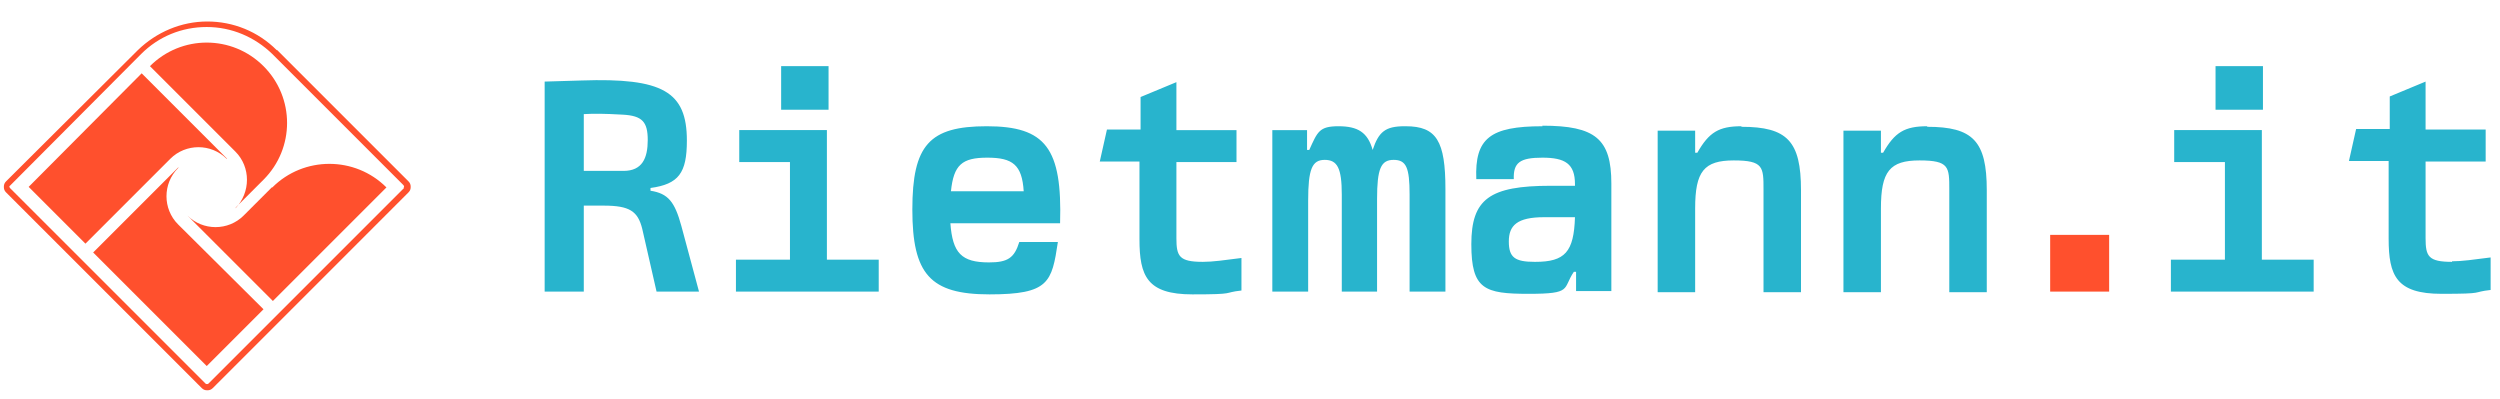 <?xml version="1.0" encoding="UTF-8"?>
<svg id="Ebene_1" xmlns="http://www.w3.org/2000/svg" version="1.1" viewBox="0 0 453.5 72.3">
  <!-- Generator: Adobe Illustrator 29.6.0, SVG Export Plug-In . SVG Version: 2.1.1 Build 207)  -->
  <defs>
    <style>
      .st0 {
        fill: #28b4cd;
      }

      .st1 {
        fill: #ff502d;
      }
    </style>
  </defs>
  <path class="st0" d="M118,34.6v-.5c5.1-.7,6.6-2.7,6.6-8.6,0-8.9-4.4-11.4-19.1-10.9l-6.7.2v38.1h7.1v-15.6h3.6c4.7,0,6.2,1,7,4.2l2.6,11.4h7.7l-3.2-11.9c-1.2-4.4-2.4-5.9-5.6-6.4ZM113.1,31h-7.2v-10.3c1.9-.1,3.5-.1,7.1.1,3.5.2,4.5,1.3,4.5,4.6s-1,5.6-4.4,5.6ZM150,23.6h-15.9v5.8h9.2v17.7h-9.8v5.8h25.9v-5.8h-9.4v-23.5ZM150.3,12h-8.6v7.9h8.6v-7.9ZM179,22.9c-10.4,0-13.5,3.4-13.5,15.1s3.2,15.4,14,15.4,11.3-2.2,12.4-9.5h-7c-.9,2.9-2.1,3.7-5.5,3.7-5,0-6.6-1.7-7-7.1h19.9c.4-13.6-2.6-17.6-13.3-17.6h0ZM172.5,34.7c.5-4.8,2-6.1,6.6-6.1s6.3,1.3,6.6,6.1h-13.2ZM213.4,43.3v-13.9h10.9v-5.8h-10.9v-8.7l-6.5,2.7v5.9h-6.1l-1.3,5.8h7.2v14.1c0,6.7,1.4,10,9.6,10s5.3-.3,8.9-.7v-5.9c-3.1.4-5.2.7-7,.7-4.3,0-4.8-1-4.8-4.3h0ZM254.8,22.9c-3.5,0-4.7,1-5.8,4.3h0c-.9-3.2-2.7-4.3-6.2-4.3s-3.8,1-5.3,4.3h-.4v-3.6h-6.3v29.3h6.5v-16.5c0-5.7.7-7.4,3-7.4s3.1,1.5,3.1,6.3v17.6c-.1,0,6.4,0,6.4,0v-16.8c0-5.5.7-7.1,3-7.1s2.9,1.4,2.9,6.3v17.6h6.5v-18.6c0-8.7-1.6-11.4-7.2-11.4h-.2ZM279.8,22.9c-9.5,0-12.3,2.2-12,9.6h6.8c-.1-3,1.1-3.9,5.2-3.9s5.9,1.1,5.9,4.8v.3h-4.4c-11.1,0-14.4,2.4-14.4,10.6s2.4,9,10.4,9,6.1-.9,8.2-4h.4v3.5h6.4v-19.5c0-8.1-2.9-10.5-12.5-10.5h0ZM278.4,47.5c-3.6,0-4.7-.8-4.7-3.7s1.5-4.4,6.4-4.4h5.6c-.2,6.3-1.8,8.1-7.2,8.1h0ZM315.9,22.9c-4.1,0-5.9,1.1-8,4.8h-.4v-4h-6.8v29.3h6.8v-15.2c0-6.7,1.6-8.7,7-8.7s5.4,1.2,5.4,5.3v18.6h6.8v-18.5c0-8.9-2.5-11.5-10.8-11.5h0ZM349.6,22.9c-4.1,0-5.9,1.1-8,4.8h-.4v-4h-6.8v29.3h6.8v-15.2c0-6.7,1.6-8.7,7-8.7s5.4,1.2,5.4,5.3v18.6h6.8v-18.5c0-8.9-2.5-11.5-10.8-11.5h0ZM410.3,23.6h-15.9v5.8h9.2v17.7h-9.8v5.8h25.9v-5.8h-9.4v-23.5h0ZM410.5,12h-8.6v7.9h8.6v-7.9ZM444.8,47.5c-4.3,0-4.8-1-4.8-4.3v-13.9h10.9v-5.8h-10.9v-8.7l-6.5,2.7v5.9h-6.1l-1.3,5.8h7.2v14.1c0,6.7,1.4,10,9.6,10s5.3-.3,8.9-.7v-5.9c-3.1.4-5.2.7-7,.7h0Z"/>
  <path class="st1" d="M371.9,42.6v10.3h10.7v-10.3h-10.7ZM32.4,30.3l-15.5,15.5,20.6,20.6,10.3-10.3-15.5-15.4c-2.8-2.8-2.8-7.4,0-10.2ZM42.8,37.6l5-5c5.7-5.7,5.7-14.9,0-20.6s-14.9-5.7-20.6,0l15.5,15.5c2.8,2.8,2.8,7.4,0,10.3ZM41.2,28.8l-15.5-15.5L5.2,33.9l10.3,10.3,15.4-15.4c2.8-2.8,7.4-2.8,10.2,0ZM50.2,9.1c-3.4-3.4-7.9-5.2-12.6-5.2s-9.2,1.9-12.6,5.2L1.1,32.9c-.3.3-.4.6-.4,1s.1.7.4,1l35.5,35.5c.3.3.6.4,1,.4s.7-.1,1-.4l35.5-35.5c.3-.3.4-.6.4-1s-.1-.7-.4-1l-23.8-23.8ZM73.3,34.1l-35.5,35.5c-.1.1-.4.1-.5,0L1.8,34.1c0,0-.1-.2-.1-.2s0-.2.1-.2L25.6,9.8c3.2-3.2,7.4-4.9,11.9-4.9s8.7,1.8,11.9,4.9l23.8,23.8c0,0,.1.2.1.2s0,.2-.1.2ZM49.3,34l-5.1,5.1c-2.8,2.8-7.4,2.8-10.2,0l15.5,15.5,20.6-20.6c-5.7-5.7-15-5.7-20.7,0Z"/>
</svg>